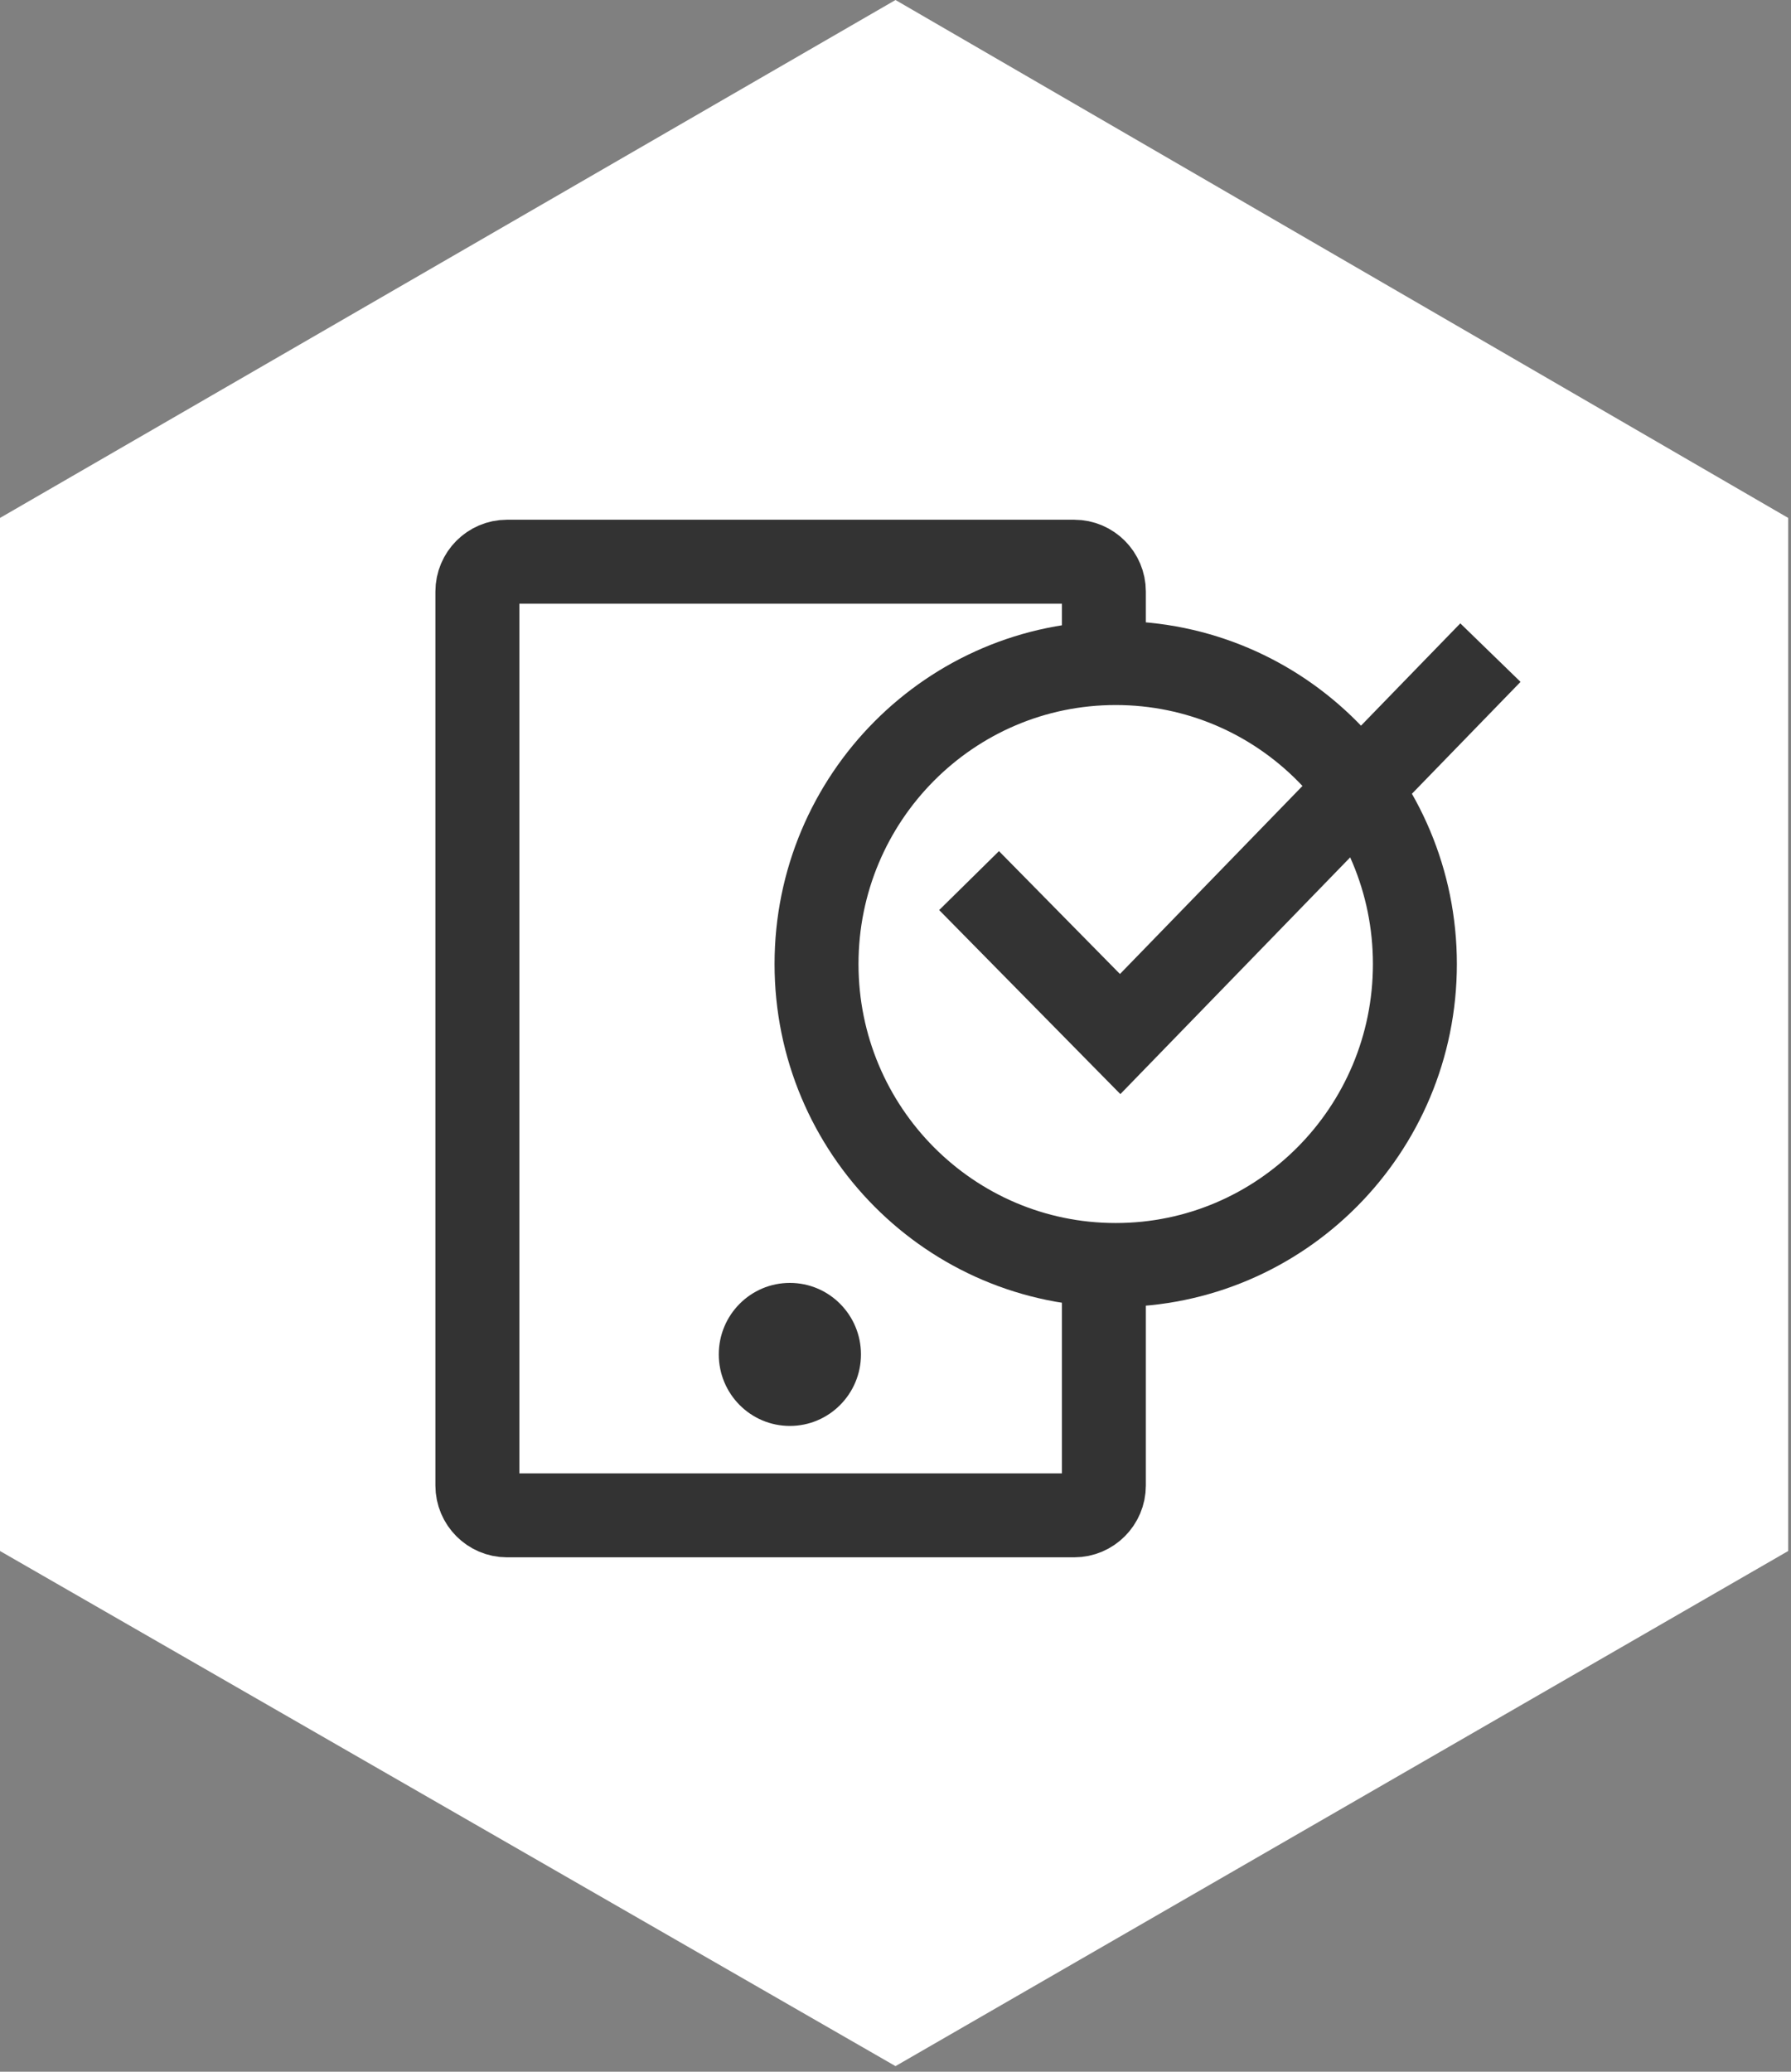<?xml version="1.0" encoding="UTF-8"?> <svg xmlns="http://www.w3.org/2000/svg" width="64" height="74" viewBox="0 0 64 74" fill="none"><rect x="0" y="0" width="64" height="74" fill="#808080" stroke="none"/><path d="M32 0L63.9 18.5V55.4L32 73.8L0 55.4V18.5L32 0Z" fill="white"></path><path d="M39.446 45.132V53.062C39.446 53.647 38.969 54.126 38.387 54.126H18.117C17.535 54.126 17.059 53.647 17.059 53.062V21.129C17.059 20.543 17.535 20.064 18.117 20.064H38.387C38.969 20.064 39.446 20.543 39.446 21.129V23.683" stroke="#333333" stroke-width="3" stroke-miterlimit="10"></path><path d="M28.225 50.933C29.628 50.933 30.766 49.789 30.766 48.378C30.766 46.967 29.628 45.824 28.225 45.824C26.822 45.824 25.685 46.967 25.685 48.378C25.685 49.789 26.822 50.933 28.225 50.933Z" fill="#333333"></path><path d="M39.869 45.185C45.773 45.185 50.56 40.372 50.56 34.434C50.56 28.497 45.773 23.683 39.869 23.683C33.965 23.683 29.178 28.497 29.178 34.434C29.178 40.372 33.965 45.185 39.869 45.185Z" stroke="#333333" stroke-width="3" stroke-miterlimit="10"></path><path d="M53.259 23.311L40.028 36.935L34.629 31.454" stroke="#333333" stroke-width="3" stroke-miterlimit="10"></path></svg> 